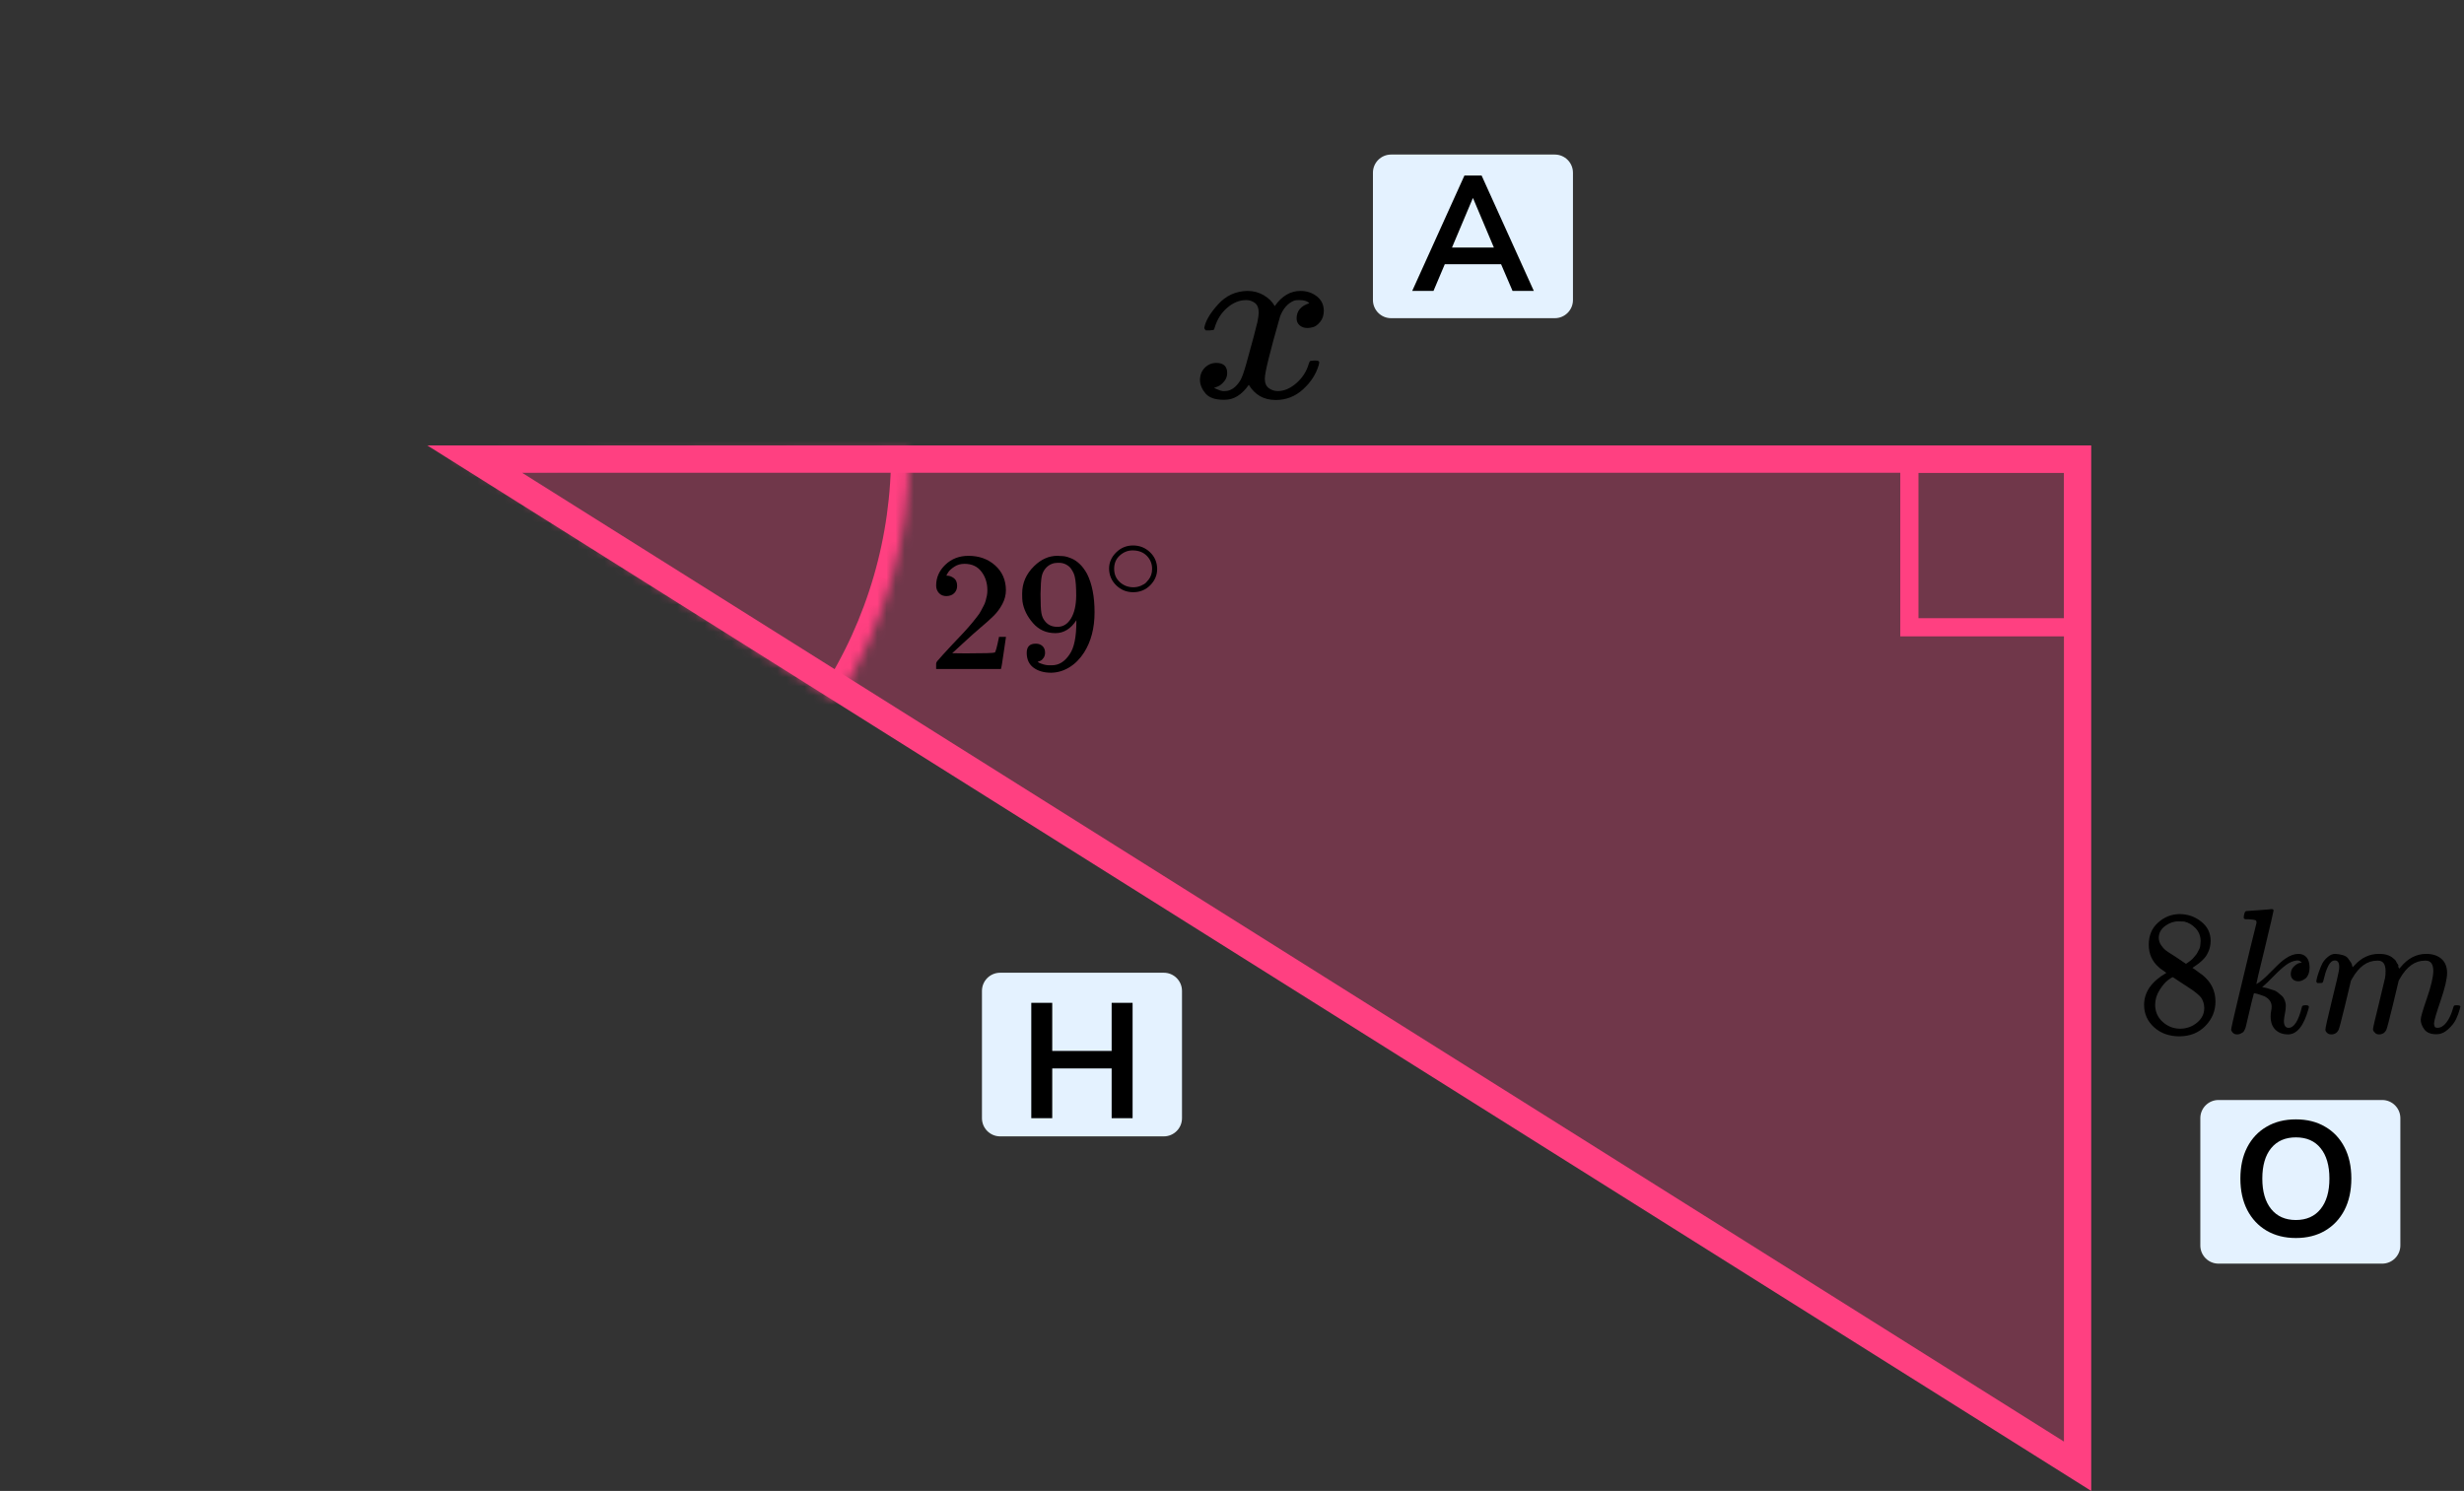 <?xml version="1.0" encoding="UTF-8"?> <svg xmlns="http://www.w3.org/2000/svg" width="271" height="164" viewBox="0 0 271 164" fill="none"><rect x="0" y="0" width="271" height="164" fill="#333333" stroke="none"/><rect x="210" y="51" width="18" height="18" stroke="#FF4081" stroke-width="2"></rect><mask id="path-2-inside-1" fill="white"><path d="M92.027 77.087C97.291 68.919 100.061 59.395 99.999 49.679L50 50L92.027 77.087Z"></path></mask><path d="M92.027 77.087C97.291 68.919 100.061 59.395 99.999 49.679L50 50L92.027 77.087Z" stroke="#FF4081" stroke-width="4" mask="url(#path-2-inside-1)"></path><path d="M228.5 50.5L228.5 161.286L52.206 50.5H228.5Z" fill="#FF4081" fill-opacity="0.3" stroke="#FF4081" stroke-width="3"></path><path d="M132.452 36.055C132.583 35.313 133.086 34.457 133.963 33.486C134.839 32.514 135.921 32.02 137.207 32.002C137.86 32.002 138.457 32.161 138.998 32.479C139.538 32.797 139.939 33.194 140.2 33.671C140.984 32.559 141.925 32.002 143.026 32.002C143.715 32.002 144.312 32.197 144.816 32.585C145.319 32.974 145.58 33.494 145.599 34.148C145.599 34.66 145.468 35.075 145.207 35.392C144.946 35.71 144.695 35.904 144.452 35.975C144.21 36.046 143.995 36.081 143.809 36.081C143.454 36.081 143.165 35.984 142.942 35.79C142.718 35.596 142.606 35.34 142.606 35.022C142.606 34.209 143.072 33.653 144.005 33.353C143.799 33.124 143.426 33.009 142.886 33.009C142.643 33.009 142.466 33.026 142.354 33.062C141.646 33.344 141.123 33.927 140.788 34.81C139.669 38.712 139.109 40.99 139.109 41.643C139.109 42.137 139.259 42.49 139.557 42.702C139.855 42.914 140.182 43.02 140.536 43.02C141.226 43.02 141.907 42.729 142.578 42.146C143.249 41.563 143.706 40.848 143.949 40.001C144.005 39.824 144.06 39.727 144.116 39.709C144.172 39.692 144.322 39.674 144.564 39.657H144.676C144.956 39.657 145.095 39.727 145.095 39.868C145.095 39.886 145.077 39.983 145.039 40.16C144.741 41.166 144.163 42.058 143.305 42.835C142.447 43.612 141.45 44 140.312 44C139.007 44 138.019 43.444 137.347 42.331C136.583 43.426 135.706 43.974 134.718 43.974H134.55C133.636 43.974 132.984 43.744 132.592 43.285C132.2 42.826 131.995 42.34 131.977 41.828C131.977 41.263 132.154 40.804 132.508 40.451C132.862 40.098 133.282 39.921 133.767 39.921C134.569 39.921 134.97 40.292 134.97 41.034C134.97 41.387 134.858 41.696 134.634 41.961C134.41 42.225 134.196 42.402 133.991 42.49C133.785 42.579 133.664 42.623 133.627 42.623L133.543 42.649C133.543 42.667 133.599 42.702 133.711 42.755C133.823 42.808 133.972 42.87 134.158 42.941C134.345 43.011 134.522 43.038 134.69 43.02C135.361 43.02 135.939 42.623 136.424 41.828C136.592 41.546 136.806 40.945 137.067 40.027C137.329 39.109 137.59 38.156 137.851 37.167C138.112 36.178 138.261 35.596 138.298 35.419C138.391 34.942 138.438 34.598 138.438 34.386C138.438 33.892 138.298 33.538 138.019 33.327C137.739 33.115 137.422 33.009 137.067 33.009C136.322 33.009 135.622 33.291 134.97 33.856C134.317 34.421 133.86 35.145 133.599 36.028C133.562 36.187 133.515 36.275 133.459 36.293C133.403 36.311 133.254 36.328 133.012 36.346H132.62C132.508 36.24 132.452 36.143 132.452 36.055Z" fill="black"></path><path d="M104.096 65.571C103.749 65.571 103.474 65.459 103.269 65.235C103.064 65.01 102.961 64.736 102.961 64.412C102.961 63.528 103.301 62.761 103.98 62.113C104.66 61.465 105.506 61.141 106.519 61.141C107.686 61.141 108.66 61.49 109.443 62.188C110.225 62.886 110.622 63.789 110.635 64.898C110.635 65.434 110.507 65.945 110.25 66.431C109.994 66.917 109.686 67.341 109.327 67.702C108.968 68.063 108.455 68.524 107.788 69.085C107.327 69.472 106.686 70.045 105.865 70.805L104.73 71.852L106.192 71.87C108.205 71.87 109.276 71.839 109.404 71.777C109.494 71.752 109.648 71.197 109.866 70.113V70.057H110.635V70.113C110.622 70.151 110.539 70.718 110.385 71.814C110.231 72.911 110.135 73.484 110.096 73.534V73.59H102.961V73.235V73.01C102.961 72.923 102.999 72.83 103.076 72.73C103.153 72.63 103.346 72.412 103.653 72.076C104.025 71.677 104.346 71.328 104.615 71.029C104.73 70.904 104.948 70.674 105.269 70.338C105.589 70.001 105.807 69.77 105.923 69.646C106.038 69.521 106.224 69.316 106.481 69.029C106.737 68.743 106.917 68.531 107.019 68.394C107.122 68.257 107.269 68.07 107.462 67.833C107.654 67.596 107.788 67.397 107.865 67.235C107.942 67.073 108.039 66.892 108.154 66.693C108.269 66.493 108.353 66.294 108.404 66.094C108.455 65.895 108.5 65.708 108.539 65.534C108.577 65.359 108.596 65.154 108.596 64.917C108.596 64.132 108.378 63.453 107.942 62.88C107.506 62.306 106.885 62.02 106.077 62.02C105.654 62.02 105.282 62.126 104.961 62.337C104.641 62.549 104.416 62.755 104.288 62.954C104.16 63.154 104.096 63.272 104.096 63.309C104.096 63.322 104.128 63.328 104.192 63.328C104.423 63.328 104.66 63.415 104.903 63.59C105.147 63.764 105.269 64.051 105.269 64.45C105.269 64.761 105.166 65.023 104.961 65.235C104.756 65.447 104.468 65.559 104.096 65.571Z" fill="black"></path><path d="M118.384 68.224C117.769 69.171 116.999 69.645 116.076 69.645C115.076 69.645 114.255 69.277 113.614 68.542C112.973 67.807 112.589 67.022 112.46 66.187C112.435 65.987 112.422 65.738 112.422 65.439V65.29C112.422 64.131 112.864 63.121 113.749 62.262C114.518 61.514 115.365 61.14 116.288 61.14C116.313 61.14 116.352 61.14 116.403 61.14C116.454 61.14 116.506 61.146 116.557 61.159H116.634C116.788 61.159 116.948 61.171 117.115 61.196C117.281 61.221 117.519 61.296 117.826 61.421C118.134 61.545 118.435 61.745 118.73 62.019C119.025 62.293 119.301 62.66 119.557 63.121C120.109 64.218 120.384 65.626 120.384 67.346C120.384 69.09 120 70.567 119.23 71.776C118.782 72.474 118.243 73.016 117.615 73.402C116.987 73.788 116.32 73.987 115.615 74C114.832 74 114.191 73.819 113.691 73.458C113.191 73.097 112.935 72.561 112.922 71.85C112.909 71.14 113.249 70.791 113.941 70.804C114.223 70.804 114.461 70.891 114.653 71.065C114.845 71.24 114.941 71.483 114.941 71.794C114.941 72.019 114.884 72.212 114.768 72.374C114.653 72.536 114.55 72.635 114.461 72.673C114.371 72.71 114.287 72.741 114.211 72.766L114.134 72.785C114.134 72.81 114.179 72.847 114.268 72.897C114.358 72.947 114.525 73.009 114.768 73.084C115.012 73.159 115.281 73.19 115.576 73.178H115.692C116.461 73.178 117.108 72.779 117.634 71.981C118.134 71.284 118.384 70.075 118.384 68.355V68.224ZM116.307 68.953C116.922 68.953 117.416 68.648 117.788 68.037C118.16 67.427 118.352 66.598 118.365 65.551C118.365 64.579 118.314 63.882 118.211 63.458C118.185 63.333 118.147 63.209 118.096 63.084C118.044 62.959 117.955 62.797 117.826 62.598C117.698 62.399 117.506 62.23 117.249 62.093C116.993 61.956 116.692 61.894 116.345 61.907C115.858 61.907 115.441 62.075 115.095 62.411C114.826 62.685 114.653 63.009 114.576 63.383C114.499 63.757 114.454 64.411 114.441 65.346C114.441 66.38 114.473 67.078 114.538 67.439C114.602 67.801 114.73 68.094 114.922 68.318C115.243 68.741 115.704 68.953 116.307 68.953Z" fill="black"></path><path d="M121.98 62.552C121.98 61.874 122.239 61.279 122.756 60.768C123.272 60.258 123.893 60.002 124.618 60.002C125.344 60.002 125.965 60.249 126.481 60.742C126.998 61.235 127.261 61.848 127.27 62.579C127.27 63.266 127.016 63.865 126.509 64.376C126.001 64.887 125.375 65.143 124.632 65.143C123.907 65.143 123.286 64.891 122.769 64.389C122.252 63.887 121.99 63.275 121.98 62.552ZM124.564 60.544C124.047 60.544 123.58 60.729 123.163 61.099C122.746 61.469 122.538 61.958 122.538 62.566C122.538 63.156 122.742 63.641 123.15 64.019C123.558 64.398 124.052 64.592 124.632 64.601C124.94 64.601 125.226 64.543 125.489 64.429C125.752 64.314 125.937 64.2 126.046 64.085C126.155 63.971 126.25 63.861 126.332 63.755C126.586 63.429 126.713 63.033 126.713 62.566C126.713 62.011 126.518 61.535 126.128 61.138C125.738 60.742 125.217 60.544 124.564 60.544Z" fill="black"></path><path d="M236.328 105.415C236.328 105.415 236.328 104.914 236.328 103.91C236.328 102.907 236.669 102.098 237.352 101.486C238.034 100.873 238.818 100.561 239.703 100.547C240.6 100.547 241.396 100.821 242.091 101.369C242.786 101.916 243.134 102.626 243.134 103.5C243.134 103.891 243.064 104.256 242.925 104.594C242.786 104.933 242.622 105.207 242.433 105.415C242.243 105.624 242.047 105.806 241.845 105.963C241.643 106.119 241.478 106.237 241.352 106.315C241.226 106.393 241.156 106.445 241.143 106.471L241.409 106.647C241.586 106.777 241.763 106.908 241.94 107.038C242.117 107.168 242.218 107.24 242.243 107.253C243.191 108.022 243.665 108.993 243.665 110.166C243.665 111.196 243.298 112.089 242.565 112.845C241.832 113.601 240.884 113.985 239.722 113.998C238.584 113.998 237.649 113.666 236.916 113.001C236.183 112.336 235.816 111.515 235.816 110.538C235.816 109.13 236.632 107.957 238.262 107.019L237.921 106.764C237.655 106.595 237.485 106.465 237.409 106.373C236.688 105.735 236.328 104.914 236.328 103.91V105.415ZM240.423 106.022L240.537 105.943C240.613 105.891 240.669 105.852 240.707 105.826C240.745 105.8 240.809 105.754 240.897 105.689C240.985 105.624 241.061 105.559 241.124 105.494C241.188 105.429 241.257 105.35 241.333 105.259C241.409 105.168 241.478 105.083 241.542 105.005C241.605 104.927 241.668 104.822 241.731 104.692C241.794 104.562 241.851 104.451 241.902 104.36C241.952 104.269 241.984 104.138 241.997 103.969C242.009 103.799 242.022 103.656 242.034 103.539C242.034 102.978 241.851 102.502 241.485 102.111C241.118 101.72 240.695 101.473 240.215 101.369C240.126 101.356 239.918 101.349 239.589 101.349C239.071 101.349 238.584 101.518 238.129 101.857C237.674 102.196 237.44 102.62 237.428 103.128C237.428 103.428 237.51 103.702 237.674 103.949C237.839 104.197 238.003 104.386 238.167 104.516C238.331 104.647 238.647 104.855 239.115 105.142C239.203 105.207 239.273 105.253 239.324 105.279L240.423 106.022ZM239.741 113.157C240.474 113.157 241.106 112.936 241.636 112.493C242.167 112.05 242.433 111.515 242.433 110.89C242.433 110.668 242.401 110.459 242.338 110.264C242.275 110.068 242.199 109.906 242.11 109.775C242.022 109.645 241.883 109.501 241.693 109.345C241.504 109.189 241.358 109.071 241.257 108.993C241.156 108.915 240.973 108.791 240.707 108.622C240.442 108.452 240.271 108.342 240.196 108.289C240.019 108.172 239.829 108.048 239.627 107.918C239.425 107.788 239.26 107.677 239.134 107.586L238.982 107.488C238.906 107.488 238.723 107.599 238.433 107.82C238.142 108.042 237.839 108.4 237.523 108.895C237.207 109.391 237.042 109.925 237.03 110.499C237.03 111.268 237.301 111.9 237.845 112.395C238.388 112.89 239.02 113.144 239.741 113.157Z" fill="black"></path><path d="M246.775 100.919C246.775 100.789 246.8 100.639 246.85 100.469C246.901 100.3 246.977 100.215 247.078 100.215C247.09 100.215 247.545 100.183 248.443 100.118C249.34 100.052 249.801 100.013 249.827 100C249.978 100 250.054 100.052 250.054 100.157C250.054 100.248 249.738 101.61 249.106 104.243C248.474 106.823 248.158 108.159 248.158 108.25C248.399 108.12 248.582 107.996 248.708 107.879C249.011 107.644 249.447 107.234 250.016 106.647C250.585 106.061 251.027 105.663 251.343 105.455C251.849 105.103 252.329 104.927 252.784 104.927C253.163 104.927 253.46 105.051 253.675 105.298C253.89 105.546 254.004 105.898 254.016 106.354C254.016 106.68 253.972 106.954 253.884 107.175C253.795 107.397 253.675 107.56 253.523 107.664C253.372 107.768 253.239 107.84 253.125 107.879C253.011 107.918 252.898 107.938 252.784 107.938C252.531 107.938 252.329 107.866 252.177 107.723C252.026 107.579 251.95 107.39 251.95 107.156C251.95 106.83 252.051 106.563 252.253 106.354C252.455 106.146 252.658 106.009 252.86 105.944L253.163 105.885C253.011 105.728 252.86 105.65 252.708 105.65H252.632C252.228 105.689 251.83 105.852 251.438 106.139C251.046 106.426 250.585 106.843 250.054 107.39C249.523 107.938 249.106 108.335 248.803 108.583C248.828 108.596 248.923 108.615 249.087 108.641C249.252 108.668 249.403 108.707 249.542 108.759C249.681 108.811 249.846 108.863 250.035 108.915C250.225 108.967 250.395 109.059 250.547 109.189C250.699 109.319 250.838 109.437 250.964 109.541C251.09 109.645 251.198 109.815 251.286 110.049C251.375 110.284 251.413 110.499 251.4 110.694C251.4 110.916 251.369 111.183 251.305 111.496C251.242 111.809 251.204 112.069 251.192 112.278C251.192 112.799 251.362 113.06 251.703 113.06C252.31 113.06 252.803 112.284 253.182 110.733C253.207 110.629 253.334 110.577 253.561 110.577H253.637C253.839 110.577 253.94 110.636 253.94 110.753C253.94 110.818 253.921 110.909 253.884 111.027C253.365 112.864 252.62 113.783 251.647 113.783C251.078 113.783 250.617 113.614 250.263 113.275C249.909 112.936 249.732 112.447 249.732 111.809C249.732 111.574 249.751 111.372 249.789 111.203C249.827 111.033 249.846 110.877 249.846 110.733C249.846 110.447 249.757 110.199 249.58 109.99C249.403 109.782 249.182 109.632 248.917 109.541C248.651 109.45 248.436 109.378 248.272 109.326C248.108 109.274 247.994 109.254 247.931 109.267H247.893C247.741 109.815 247.609 110.342 247.495 110.851C247.381 111.359 247.293 111.737 247.229 111.985C247.166 112.232 247.109 112.473 247.059 112.708C247.008 112.943 246.964 113.099 246.926 113.177C246.888 113.255 246.844 113.34 246.793 113.431C246.743 113.523 246.673 113.581 246.585 113.607C246.421 113.725 246.244 113.783 246.054 113.783C245.839 113.783 245.675 113.718 245.561 113.588C245.447 113.457 245.391 113.347 245.391 113.255C245.391 113.125 245.624 112.082 246.092 110.127C246.56 108.172 247.021 106.25 247.476 104.36L248.177 101.525C248.19 101.356 248.146 101.251 248.045 101.212C247.944 101.173 247.697 101.141 247.305 101.115H247.211C247.084 101.115 247.002 101.115 246.964 101.115C246.926 101.115 246.882 101.095 246.831 101.056C246.781 101.017 246.762 100.971 246.775 100.919Z" fill="black"></path><path d="M254.754 107.957C254.767 107.879 254.786 107.775 254.811 107.644C254.836 107.514 254.912 107.266 255.038 106.902C255.165 106.537 255.291 106.23 255.417 105.983C255.544 105.735 255.746 105.494 256.024 105.259C256.302 105.025 256.58 104.914 256.858 104.927C257.136 104.94 257.408 104.986 257.673 105.064C257.939 105.142 258.128 105.259 258.242 105.416C258.356 105.572 258.457 105.715 258.545 105.846C258.634 105.976 258.684 106.1 258.697 106.217L258.735 106.354C258.735 106.38 258.741 106.393 258.754 106.393L258.962 106.178C259.721 105.344 260.612 104.927 261.635 104.927C261.85 104.927 262.046 104.94 262.223 104.966C262.4 104.992 262.564 105.038 262.716 105.103C262.868 105.168 262.988 105.233 263.076 105.298C263.165 105.364 263.259 105.442 263.361 105.533C263.462 105.624 263.525 105.709 263.55 105.787C263.575 105.865 263.626 105.95 263.702 106.041C263.778 106.133 263.803 106.211 263.778 106.276C263.752 106.341 263.771 106.4 263.834 106.452C263.898 106.504 263.91 106.55 263.872 106.589L264.024 106.393C264.82 105.416 265.762 104.927 266.849 104.927C267.531 104.927 268.081 105.103 268.498 105.455C268.915 105.807 269.13 106.322 269.143 106.999C269.143 107.664 268.902 108.694 268.422 110.088C267.942 111.483 267.702 112.317 267.702 112.591C267.714 112.773 267.746 112.897 267.797 112.962C267.847 113.027 267.942 113.06 268.081 113.06C268.435 113.06 268.763 112.864 269.067 112.473C269.37 112.082 269.616 111.548 269.806 110.87C269.844 110.727 269.882 110.642 269.92 110.616C269.958 110.59 270.059 110.577 270.223 110.577C270.476 110.577 270.602 110.629 270.602 110.733C270.602 110.746 270.577 110.844 270.526 111.027C270.425 111.405 270.286 111.776 270.109 112.141C269.932 112.506 269.642 112.871 269.237 113.236C268.833 113.601 268.397 113.777 267.929 113.764C267.335 113.764 266.906 113.588 266.64 113.236C266.375 112.884 266.242 112.519 266.242 112.141C266.242 111.893 266.47 111.111 266.925 109.795C267.379 108.479 267.613 107.488 267.626 106.823C267.626 106.054 267.348 105.67 266.792 105.67H266.697C265.61 105.67 264.694 106.328 263.948 107.644L263.816 107.879L263.19 110.499C262.773 112.206 262.533 113.125 262.47 113.255C262.305 113.607 262.034 113.783 261.654 113.783C261.49 113.783 261.357 113.738 261.256 113.646C261.155 113.555 261.086 113.477 261.048 113.412C261.01 113.347 260.991 113.281 260.991 113.216C260.991 113.073 261.206 112.141 261.635 110.421L262.318 107.566C262.356 107.371 262.375 107.123 262.375 106.823C262.375 106.054 262.097 105.67 261.541 105.67H261.446C260.359 105.67 259.443 106.328 258.697 107.644L258.564 107.879L257.939 110.499C257.522 112.206 257.282 113.125 257.218 113.255C257.054 113.607 256.782 113.783 256.403 113.783C256.239 113.783 256.106 113.744 256.005 113.666C255.904 113.588 255.834 113.509 255.797 113.431C255.759 113.353 255.746 113.288 255.759 113.236C255.759 113.066 255.999 111.998 256.479 110.03C256.972 108.022 257.218 106.973 257.218 106.882C257.256 106.686 257.275 106.511 257.275 106.354C257.275 105.885 257.117 105.65 256.801 105.65C256.523 105.65 256.289 105.833 256.1 106.198C255.91 106.563 255.765 106.96 255.664 107.39C255.563 107.82 255.487 108.055 255.436 108.094C255.411 108.12 255.31 108.133 255.133 108.133H254.868C254.792 108.055 254.754 107.996 254.754 107.957Z" fill="black"></path><path d="M242 123C242 121.895 242.895 121 244 121H262C263.105 121 264 121.895 264 123V137C264 138.105 263.105 139 262 139H244C242.895 139 242 138.105 242 137V123Z" fill="#E4F2FF"></path><path d="M252.508 136.18C251.284 136.18 250.21 135.91 249.286 135.37C248.374 134.83 247.666 134.074 247.162 133.102C246.658 132.118 246.406 130.966 246.406 129.646C246.406 128.314 246.658 127.162 247.162 126.19C247.666 125.218 248.374 124.468 249.286 123.94C250.198 123.4 251.272 123.13 252.508 123.13C253.744 123.13 254.818 123.4 255.73 123.94C256.642 124.468 257.35 125.218 257.854 126.19C258.358 127.162 258.61 128.308 258.61 129.628C258.61 130.96 258.358 132.118 257.854 133.102C257.35 134.074 256.642 134.83 255.73 135.37C254.818 135.91 253.744 136.18 252.508 136.18ZM252.508 134.2C253.672 134.2 254.578 133.798 255.226 132.994C255.874 132.19 256.198 131.074 256.198 129.646C256.198 128.206 255.874 127.09 255.226 126.298C254.59 125.506 253.684 125.11 252.508 125.11C251.344 125.11 250.438 125.506 249.79 126.298C249.142 127.09 248.818 128.206 248.818 129.646C248.818 131.074 249.142 132.19 249.79 132.994C250.438 133.798 251.344 134.2 252.508 134.2Z" fill="black"></path><path d="M151 19C151 17.895 151.895 17 153 17H171C172.105 17 173 17.895 173 19V33C173 34.105 172.105 35 171 35H153C151.895 35 151 34.105 151 33V19Z" fill="#E4F2FF"></path><path d="M155.321 32L161.063 19.31H162.953L168.695 32H166.355L165.095 29.066H158.903L157.661 32H155.321ZM161.981 21.812L159.695 27.23H164.303L162.017 21.812H161.981Z" fill="black"></path><path d="M108 109C108 107.895 108.895 107 110 107H128C129.105 107 130 107.895 130 109V123C130 124.105 129.105 125 128 125H110C108.895 125 108 124.105 108 123V109Z" fill="#E4F2FF"></path><path d="M113.425 123V110.31H115.729V115.602H122.263V110.31H124.567V123H122.263V117.528H115.729V123H113.425Z" fill="black"></path></svg> 